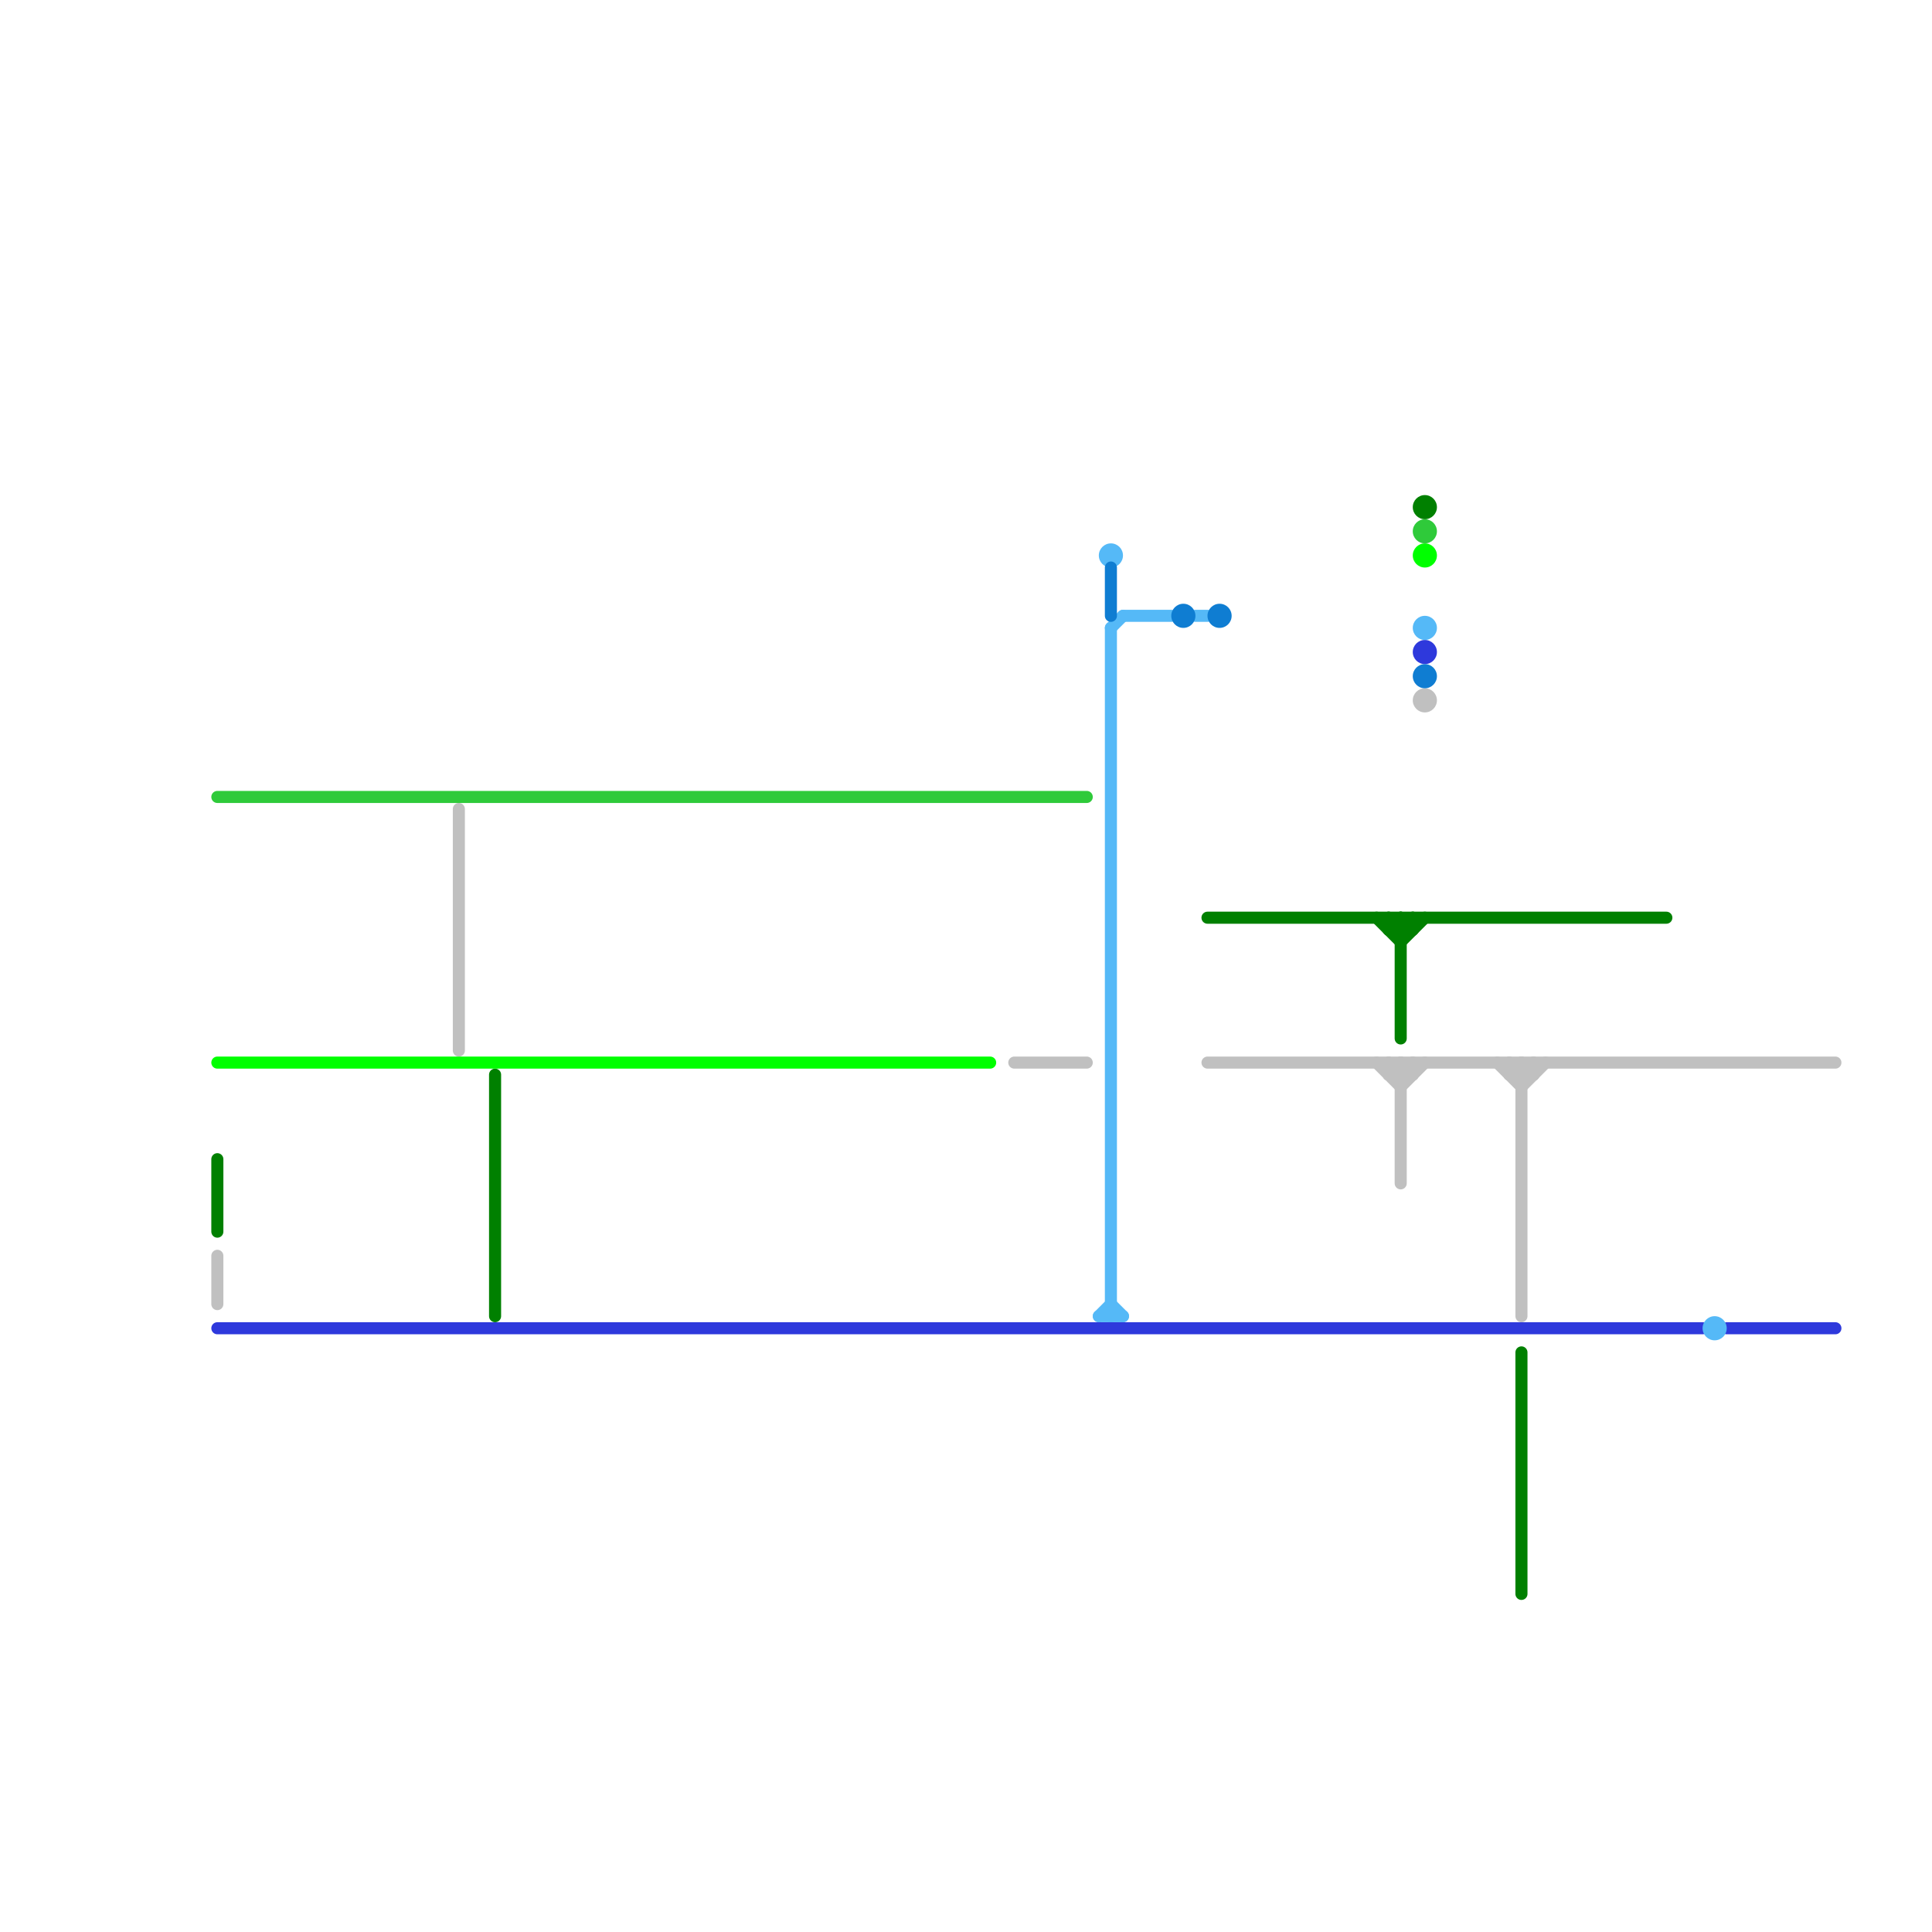
<svg version="1.1" xmlns="http://www.w3.org/2000/svg" viewBox="0 0 160 160">
<style>text { font: 1px Helvetica; font-weight: 600; white-space: pre; dominant-baseline: central; } line { stroke-width: 1; fill: none; stroke-linecap: round; stroke-linejoin: round; } .c0 { stroke: #2e39dc } .c1 { stroke: #55b9f7 } .c2 { stroke: #008000 } .c3 { stroke: #c0c0c0 } .c4 { stroke: #0f7dd2 } .c5 { stroke: #2fca3a } .c6 { stroke: #00ff00 }</style><defs><g id="wm-xf"><circle r="1.2" fill="#000"/><circle r="0.9" fill="#fff"/><circle r="0.6" fill="#000"/><circle r="0.3" fill="#fff"/></g><g id="wm"><circle r="0.6" fill="#000"/><circle r="0.3" fill="#fff"/></g></defs><line class="c0" x1="18" y1="110" x2="141" y2="110"/><line class="c0" x1="143" y1="110" x2="152" y2="110"/><circle cx="118" cy="54" r="1" fill="#2e39dc" /><line class="c1" x1="91" y1="109" x2="93" y2="109"/><line class="c1" x1="92" y1="108" x2="93" y2="109"/><line class="c1" x1="92" y1="52" x2="93" y2="51"/><line class="c1" x1="99" y1="51" x2="100" y2="51"/><line class="c1" x1="92" y1="52" x2="92" y2="109"/><line class="c1" x1="91" y1="109" x2="92" y2="108"/><line class="c1" x1="93" y1="51" x2="97" y2="51"/><circle cx="118" cy="52" r="1" fill="#55b9f7" /><circle cx="142" cy="110" r="1" fill="#55b9f7" /><circle cx="92" cy="46" r="1" fill="#55b9f7" /><line class="c2" x1="18" y1="96" x2="18" y2="102"/><line class="c2" x1="100" y1="76" x2="138" y2="76"/><line class="c2" x1="41" y1="89" x2="41" y2="109"/><line class="c2" x1="115" y1="77" x2="117" y2="77"/><line class="c2" x1="117" y1="76" x2="117" y2="77"/><line class="c2" x1="116" y1="77" x2="117" y2="76"/><line class="c2" x1="116" y1="78" x2="118" y2="76"/><line class="c2" x1="116" y1="76" x2="117" y2="77"/><line class="c2" x1="116" y1="76" x2="116" y2="86"/><line class="c2" x1="114" y1="76" x2="116" y2="78"/><line class="c2" x1="126" y1="112" x2="126" y2="132"/><line class="c2" x1="115" y1="77" x2="116" y2="76"/><line class="c2" x1="115" y1="76" x2="115" y2="77"/><line class="c2" x1="115" y1="76" x2="116" y2="77"/><circle cx="118" cy="42" r="1" fill="#008000" /><line class="c3" x1="125" y1="89" x2="127" y2="89"/><line class="c3" x1="126" y1="90" x2="128" y2="88"/><line class="c3" x1="127" y1="88" x2="127" y2="89"/><line class="c3" x1="84" y1="88" x2="90" y2="88"/><line class="c3" x1="115" y1="89" x2="117" y2="89"/><line class="c3" x1="114" y1="88" x2="116" y2="90"/><line class="c3" x1="117" y1="88" x2="117" y2="89"/><line class="c3" x1="116" y1="88" x2="117" y2="89"/><line class="c3" x1="125" y1="88" x2="126" y2="89"/><line class="c3" x1="116" y1="90" x2="118" y2="88"/><line class="c3" x1="126" y1="88" x2="127" y2="89"/><line class="c3" x1="115" y1="88" x2="116" y2="89"/><line class="c3" x1="126" y1="89" x2="127" y2="88"/><line class="c3" x1="126" y1="88" x2="126" y2="109"/><line class="c3" x1="18" y1="104" x2="18" y2="108"/><line class="c3" x1="38" y1="67" x2="38" y2="87"/><line class="c3" x1="100" y1="88" x2="152" y2="88"/><line class="c3" x1="116" y1="89" x2="117" y2="88"/><line class="c3" x1="124" y1="88" x2="126" y2="90"/><line class="c3" x1="125" y1="89" x2="126" y2="88"/><line class="c3" x1="115" y1="89" x2="116" y2="88"/><line class="c3" x1="125" y1="88" x2="125" y2="89"/><line class="c3" x1="115" y1="88" x2="115" y2="89"/><line class="c3" x1="116" y1="88" x2="116" y2="98"/><circle cx="118" cy="58" r="1" fill="#c0c0c0" /><line class="c4" x1="92" y1="47" x2="92" y2="51"/><circle cx="101" cy="51" r="1" fill="#0f7dd2" /><circle cx="118" cy="56" r="1" fill="#0f7dd2" /><circle cx="98" cy="51" r="1" fill="#0f7dd2" /><line class="c5" x1="18" y1="66" x2="90" y2="66"/><circle cx="118" cy="44" r="1" fill="#2fca3a" /><line class="c6" x1="18" y1="88" x2="82" y2="88"/><circle cx="118" cy="46" r="1" fill="#00ff00" />
</svg>
